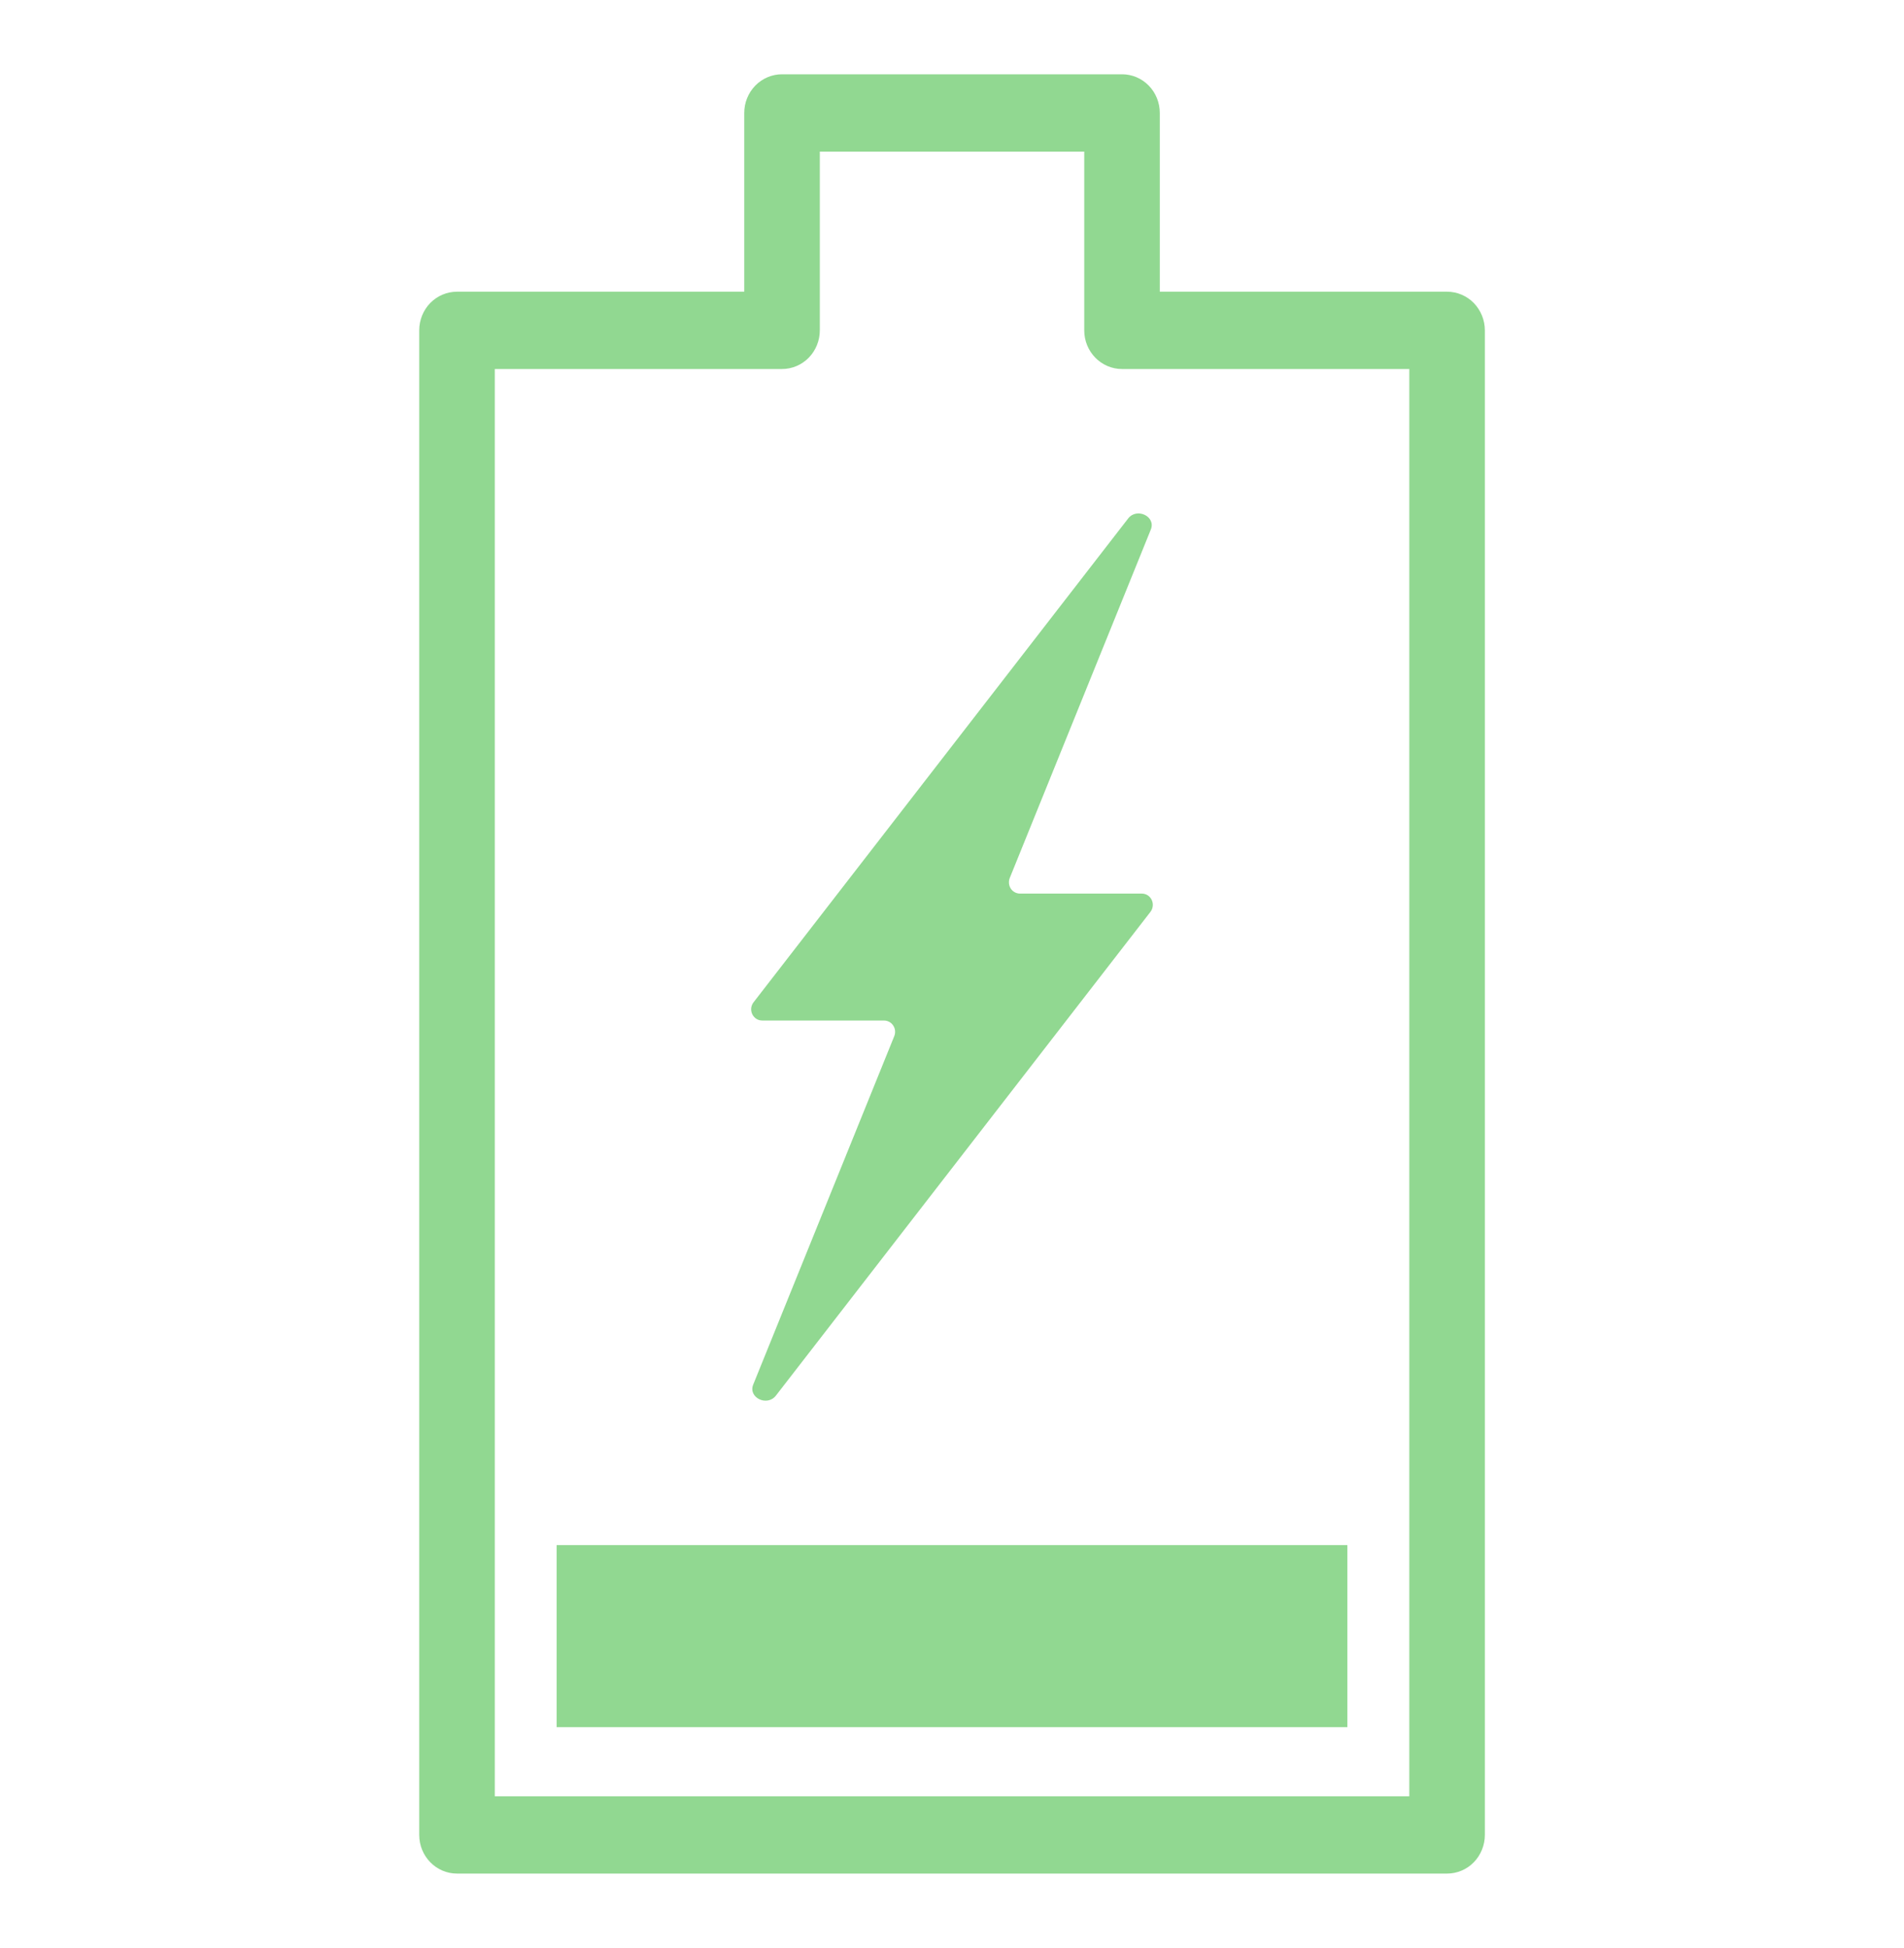 <?xml version="1.0" encoding="utf-8"?>
<svg xmlns="http://www.w3.org/2000/svg" width="44" height="45" viewBox="0 0 44 45" fill="none">
<path d="M33.441 6.739H26.802V2.609C26.802 2.372 26.71 2.145 26.546 1.977C26.383 1.81 26.161 1.716 25.929 1.716H18.072C17.841 1.716 17.619 1.81 17.455 1.977C17.291 2.145 17.199 2.372 17.199 2.609V6.739H10.561C10.329 6.739 10.107 6.833 9.943 7C9.779 7.168 9.688 7.395 9.688 7.632V42.391C9.688 42.883 10.078 43.284 10.561 43.284H33.441C33.555 43.284 33.669 43.261 33.775 43.216C33.881 43.172 33.977 43.106 34.058 43.023C34.139 42.94 34.203 42.841 34.247 42.733C34.291 42.625 34.314 42.509 34.314 42.391V7.632C34.314 7.514 34.291 7.398 34.247 7.29C34.203 7.182 34.139 7.083 34.058 7C33.977 6.917 33.881 6.852 33.775 6.807C33.669 6.762 33.555 6.739 33.441 6.739V6.739ZM32.568 41.498H11.434V8.525H18.072C18.304 8.525 18.526 8.431 18.69 8.263C18.853 8.096 18.945 7.869 18.945 7.632V3.502H25.056V7.632C25.056 8.125 25.447 8.525 25.929 8.525H32.568V41.498H32.568Z" fill="#91D891"/>
<path d="M12.863 35.695H31.137V39.901H12.863V35.695ZM17.615 23.577H20.431C20.473 23.577 20.514 23.588 20.551 23.608C20.588 23.628 20.619 23.657 20.642 23.693C20.666 23.729 20.68 23.769 20.684 23.812C20.688 23.855 20.682 23.898 20.666 23.937L17.406 31.988C17.284 32.288 17.729 32.503 17.931 32.241L26.586 21.066C26.616 21.027 26.634 20.981 26.639 20.933C26.645 20.884 26.636 20.835 26.616 20.791C26.595 20.747 26.562 20.709 26.522 20.683C26.481 20.657 26.434 20.644 26.386 20.644H23.57C23.528 20.644 23.487 20.633 23.45 20.613C23.413 20.593 23.381 20.564 23.358 20.528C23.335 20.492 23.321 20.451 23.317 20.409C23.313 20.366 23.319 20.323 23.335 20.283L26.595 12.233C26.717 11.932 26.272 11.717 26.07 11.979L17.415 23.154C17.385 23.192 17.366 23.238 17.36 23.287C17.355 23.336 17.363 23.385 17.384 23.429C17.405 23.474 17.438 23.511 17.478 23.537C17.519 23.563 17.566 23.577 17.614 23.576L17.615 23.577Z" fill="#91D891"/>
</svg>